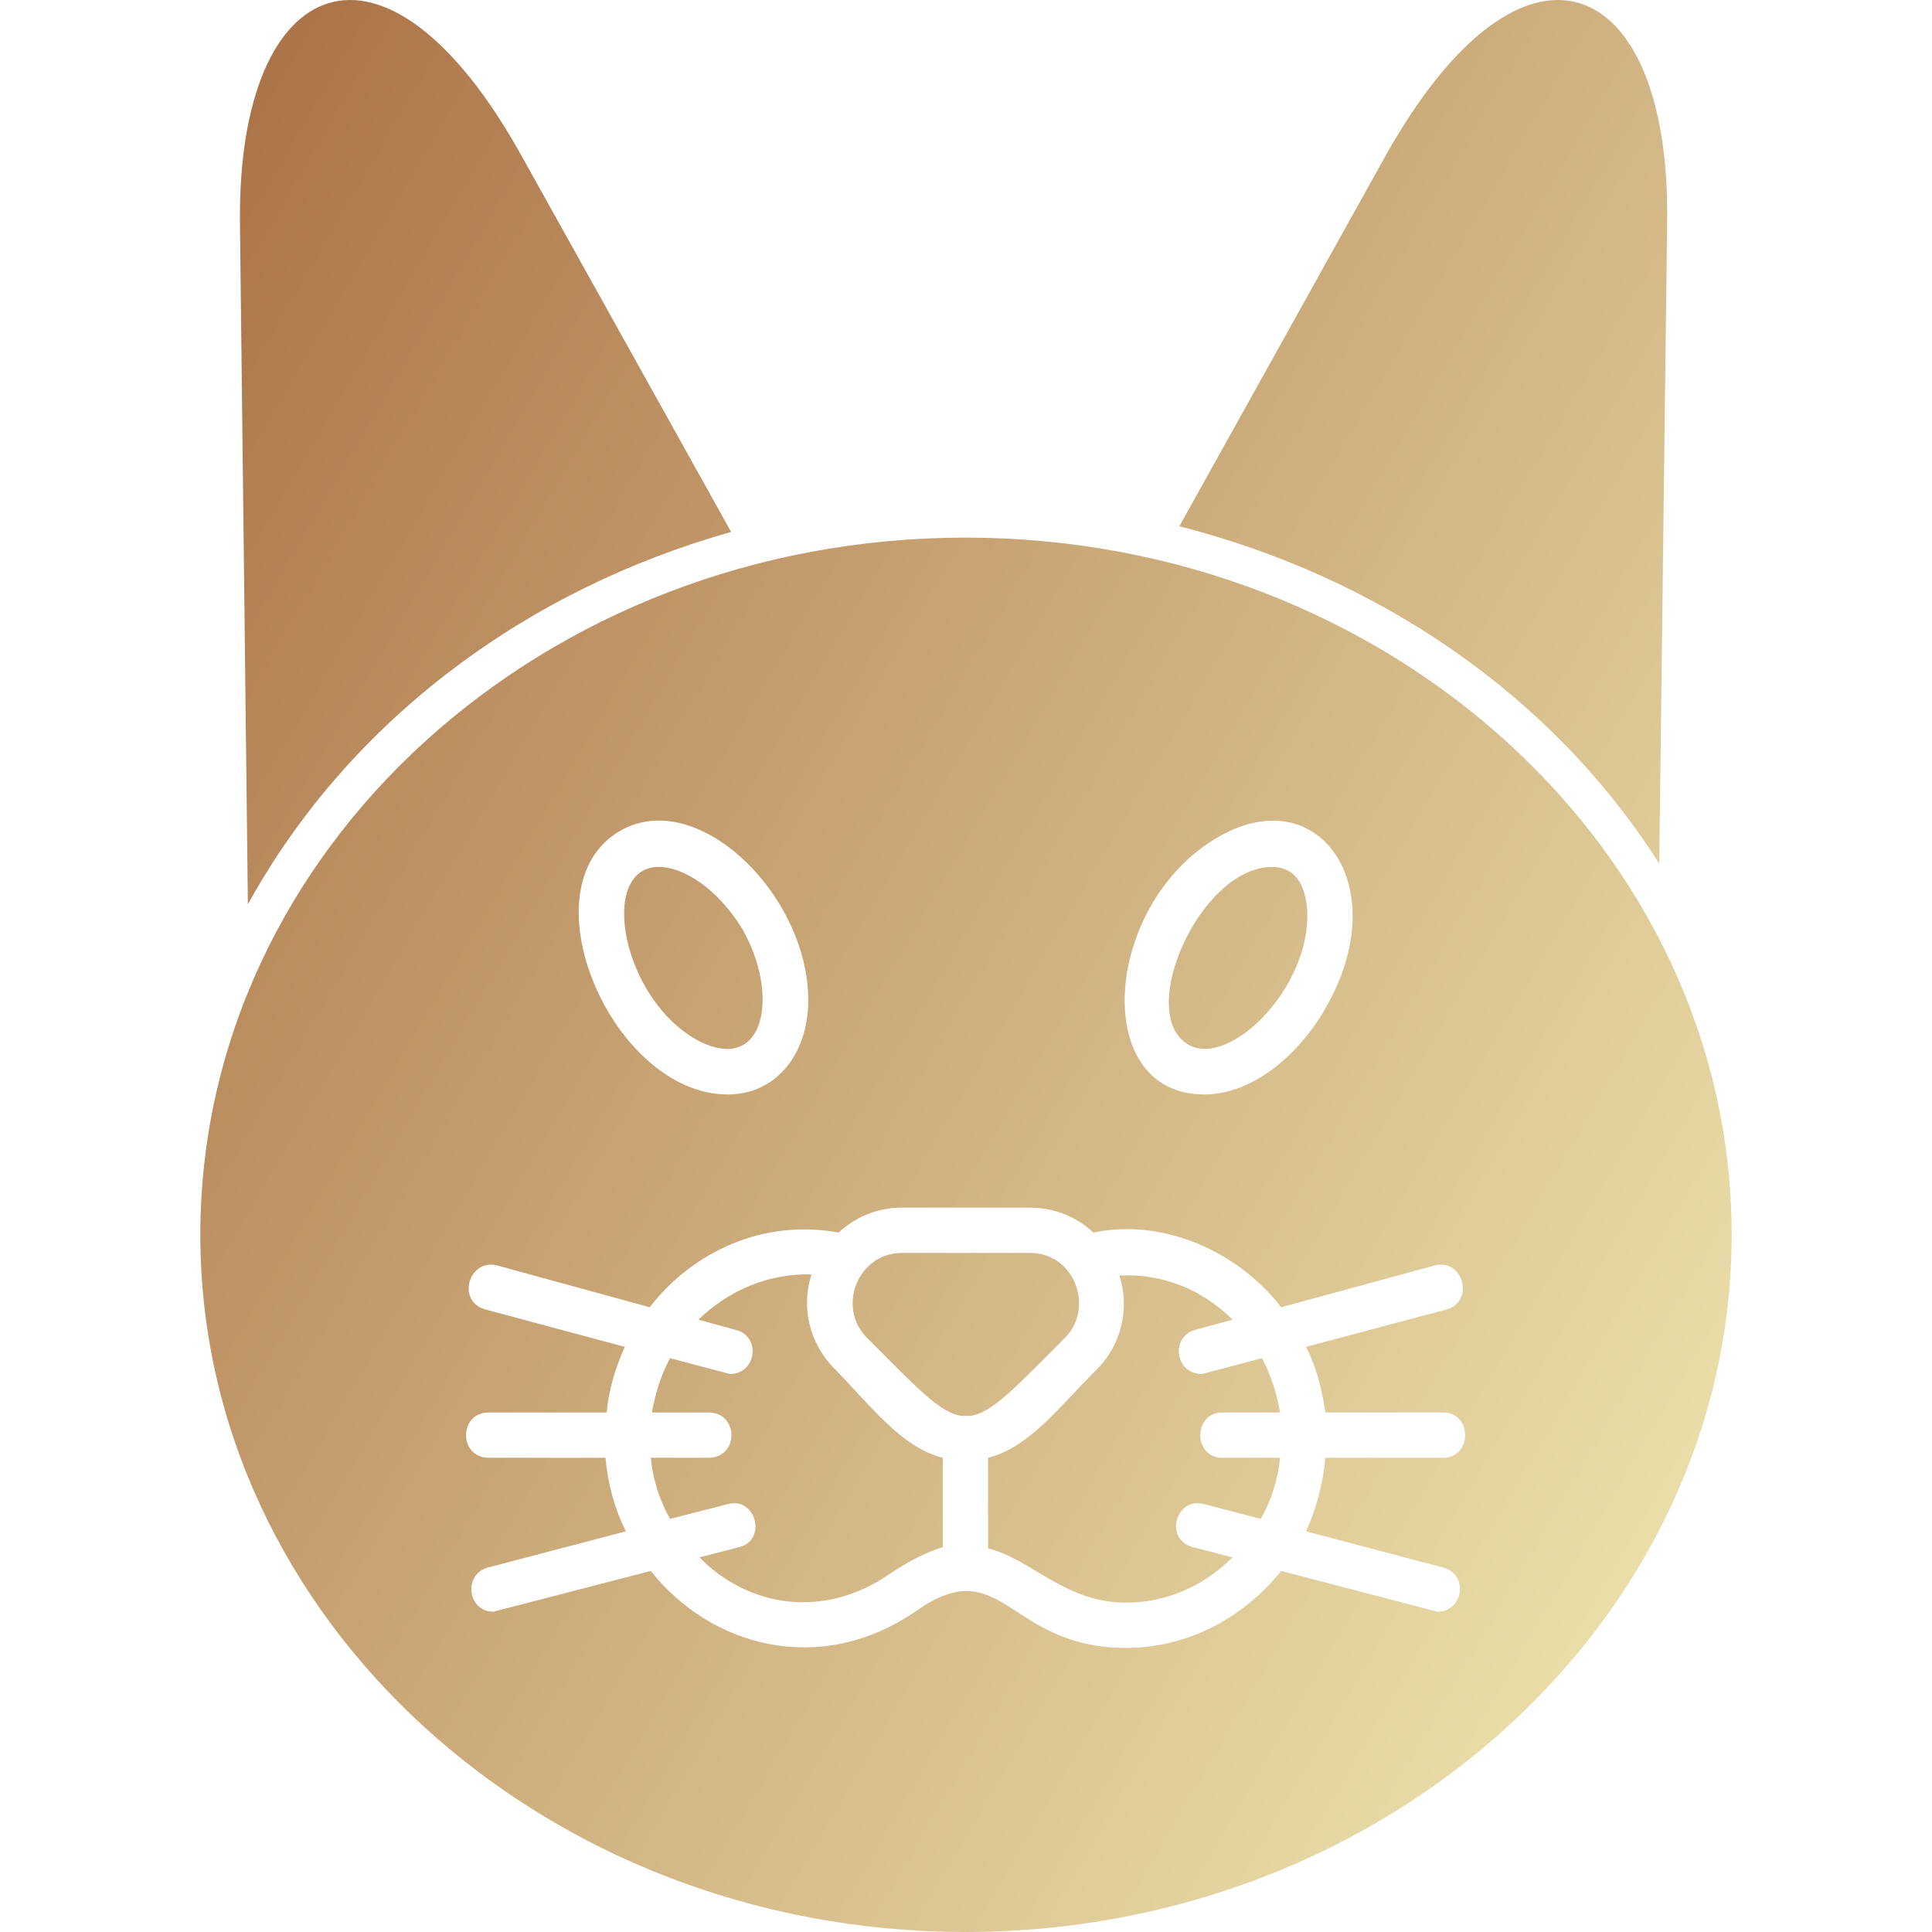 <svg clip-rule="evenodd" fill-rule="evenodd" height="512" image-rendering="optimizeQuality" shape-rendering="geometricPrecision" text-rendering="geometricPrecision" viewBox="0 0 1707 1707" width="512" xmlns="http://www.w3.org/2000/svg" xmlns:xlink="http://www.w3.org/1999/xlink"><linearGradient id="id0" gradientUnits="userSpaceOnUse" x1="-22.413" x2="1729.07" y1="339.827" y2="1366.53"><stop offset="0" stop-color="#a96f44"/><stop offset="1" stop-color="#f2ecb6"/></linearGradient><g id="Layer_x0020_1"><path d="m853 1707c-373 0-676-277-676-616 0-340 303-616 676-616s677 276 677 616c0 339-304 616-677 616zm-634-908-7-603c-2-220 128-276 249-58l185 332c-178 50-336 164-427 329zm823-334 182-327c122-218 252-162 249 58l-7 567c-96-151-251-254-424-298zm-399 502c-102 0-181-183-95-233 70-40 170 61 166 155-2 45-30 78-71 78zm-61-201c-54 0-33 118 36 154 58 29 71-41 38-99-22-36-52-55-74-55zm482 201c-103 0-89-174 17-230 87-46 151 49 90 154-22 39-63 76-107 76zm60-201c-64 0-121 130-74 157 36 21 108-50 105-118-1-17-7-39-31-39zm-129 690c-105 0-109-86-185-33-85 59-182 32-235-35l-139 36c-23 0-27-33-5-39l122-32c-10-20-16-42-18-65h-103c-27 0-27-40 0-40h104c2-21 8-40 16-58l-123-33c-26-7-15-45 10-39l135 37c39-50 101-78 167-66 14-13 33-22 56-22h113c23 0 42 9 56 22 62-13 128 17 166 66l136-37c25-6 35 32 10 39l-124 33c9 18 14 37 17 58h104c26 0 26 40 0 40h-104c-2 23-8 45-17 65l121 32c23 6 18 39-5 39l-138-36c-33 41-82 68-137 68zm-278-330c-38-1-73 14-100 40l33 9c23 6 18 39-5 39l-53-14c-8 15-13 31-16 48h50c27 0 27 40 0 40h-51c2 20 8 38 17 54l51-13c25-7 35 32 10 38l-35 9c42 43 109 56 169 14 18-12 33-19 46-23v-79c-36-9-62-44-95-78-24-24-30-56-21-84zm133 125h7c19-2 40-25 84-69 26-26 9-75-31-75h-113c-39 0-58 48-31 75 44 44 65 67 84 69zm23 37v80c39 10 68 48 122 48 36 0 69-15 94-40l-35-9c-26-7-15-45 10-38l50 13c9-16 15-34 17-54h-51c-26 0-26-40 0-40h51c-3-17-8-33-16-48l-53 14c-24 0-28-33-6-39l33-9c-26-26-61-41-100-39 9 27 3 60-20 83-34 34-60 69-96 78z" fill="url(#id0)"/></g></svg>
